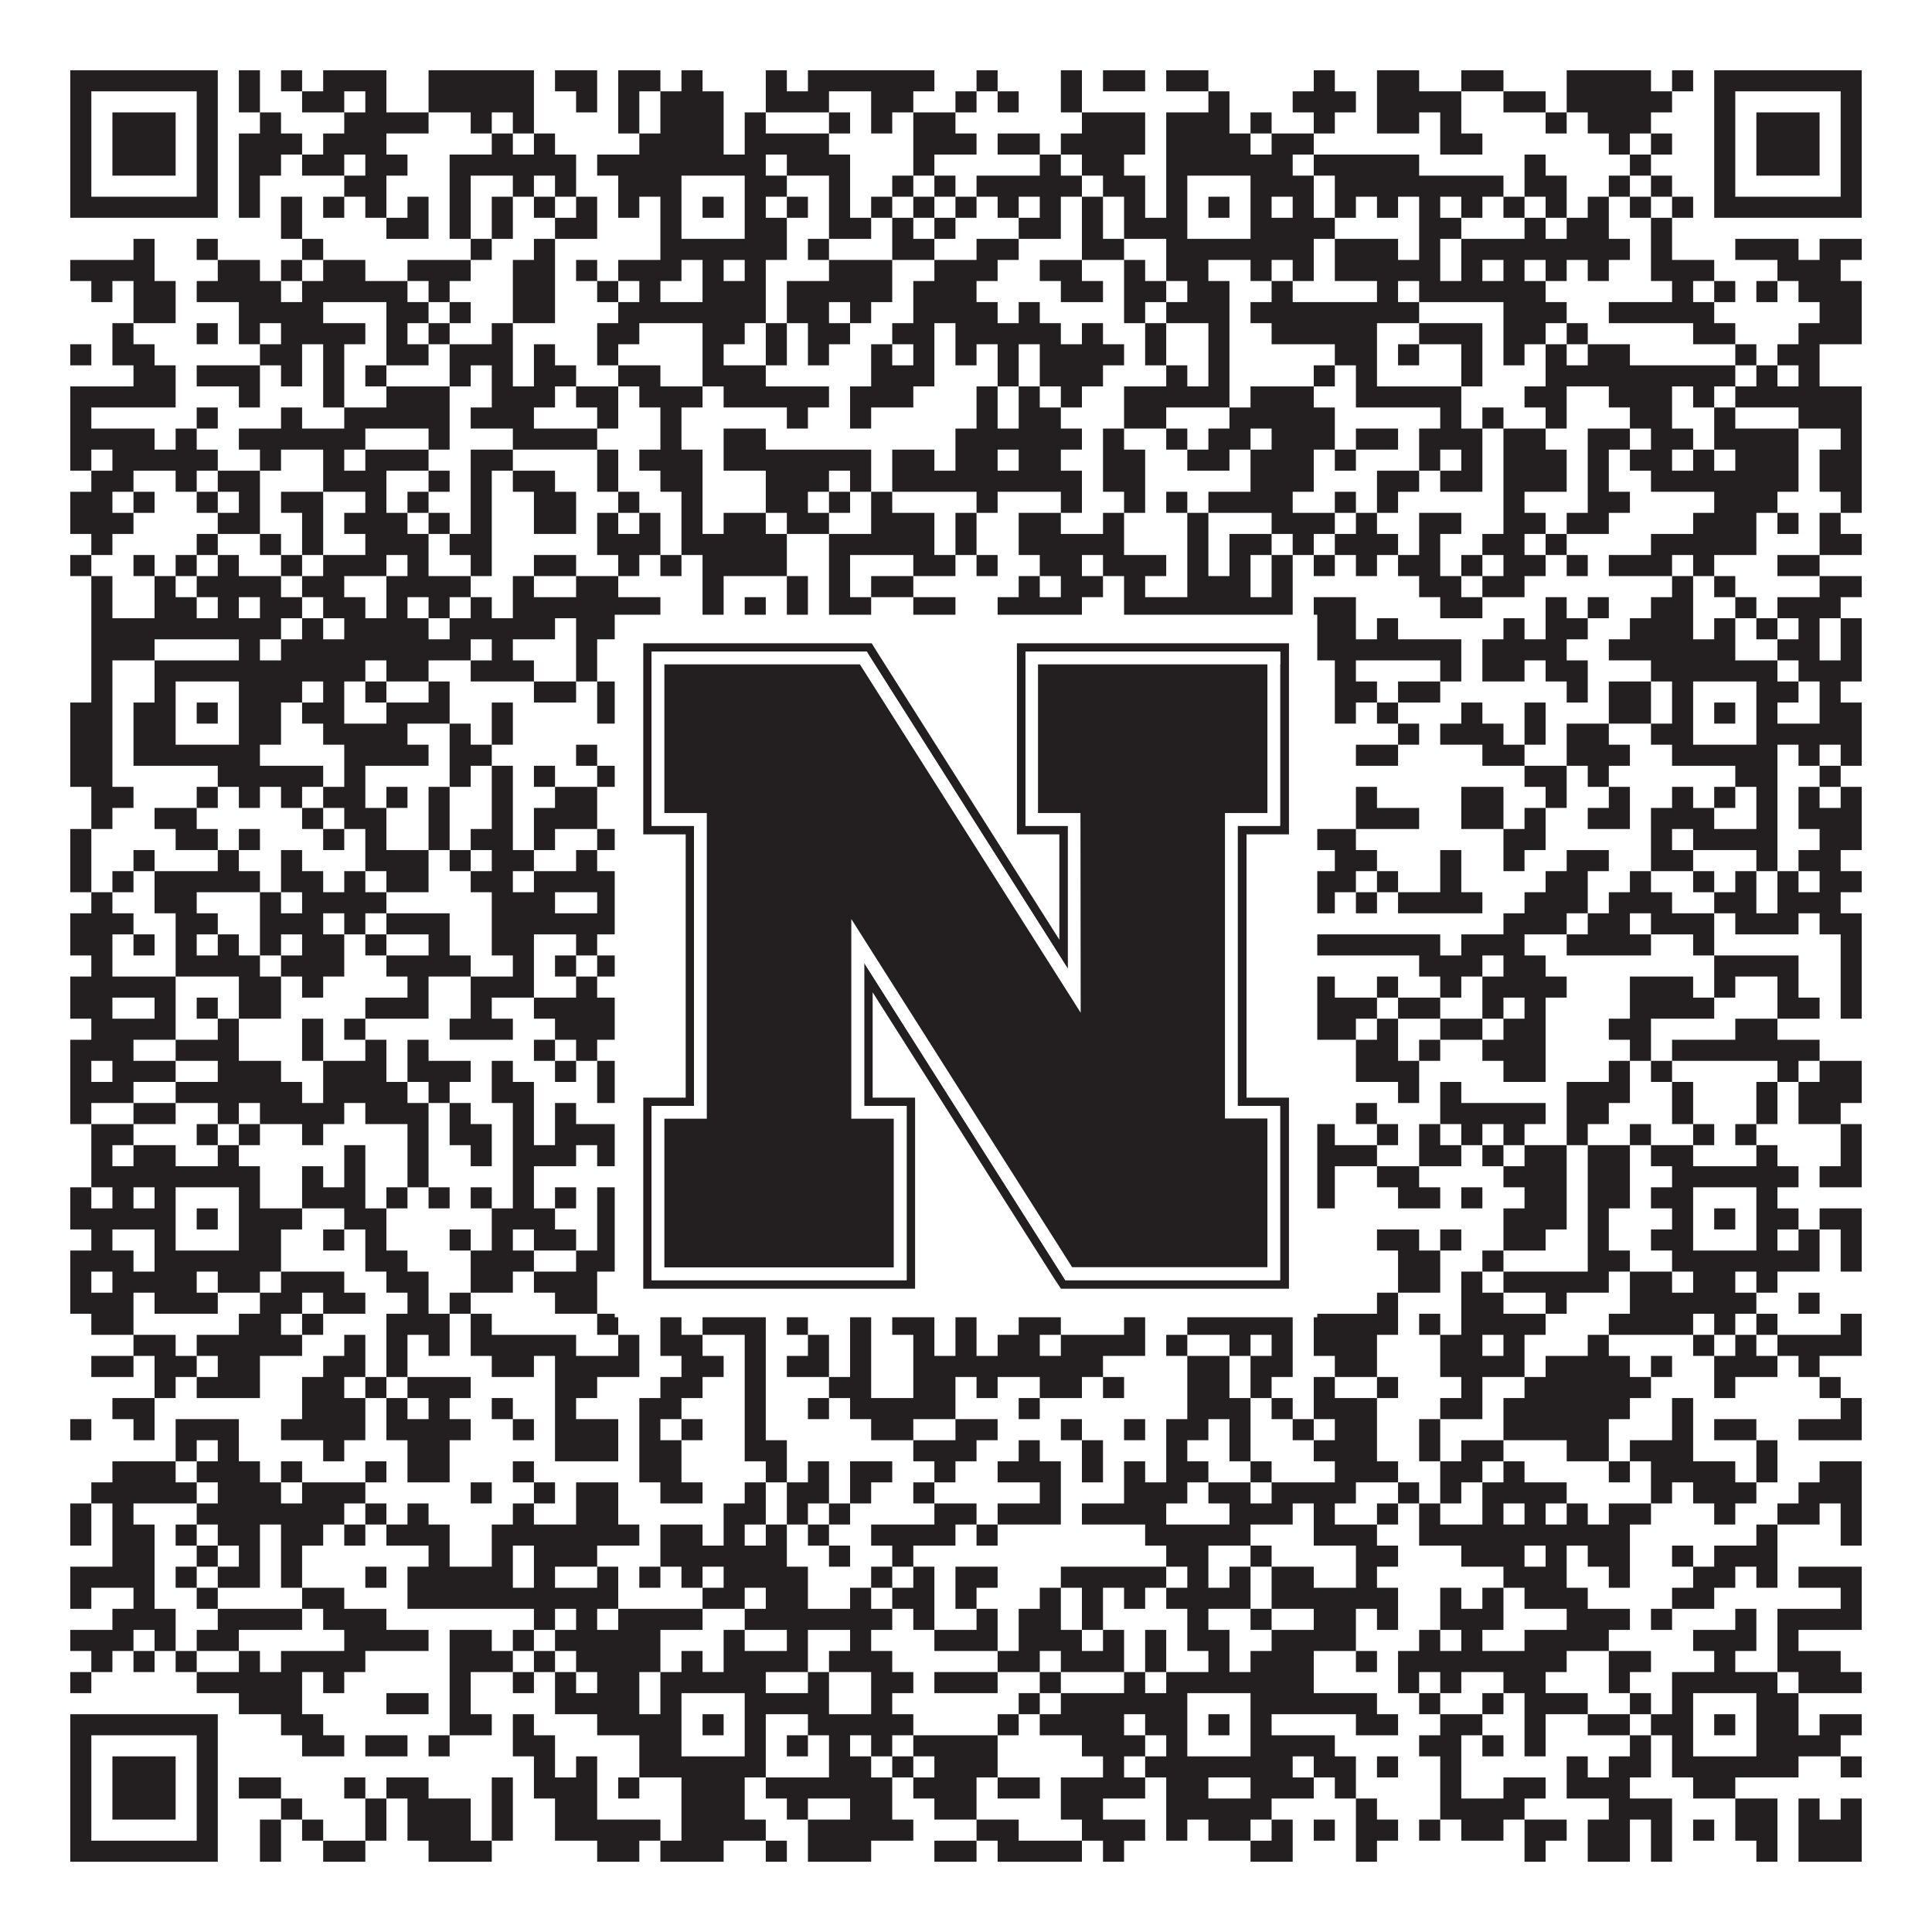 <?xml version="1.0"?>
<svg xmlns="http://www.w3.org/2000/svg" xmlns:xlink="http://www.w3.org/1999/xlink" version="1.1" width="1100px" height="1100px" viewBox="0 0 1100 1100"><rect x="0" y="0" width="1100" height="1100" fill="#ffffff" fill-opacity="1"/><path fill="#231f20" fill-opacity="1" d="M40,40L124,40L124,52L40,52ZM136,40L148,40L148,52L136,52ZM160,40L172,40L172,52L160,52ZM184,40L220,40L220,52L184,52ZM244,40L304,40L304,52L244,52ZM316,40L340,40L340,52L316,52ZM352,40L376,40L376,52L352,52ZM388,40L400,40L400,52L388,52ZM436,40L448,40L448,52L436,52ZM460,40L532,40L532,52L460,52ZM556,40L568,40L568,52L556,52ZM604,40L616,40L616,52L604,52ZM628,40L652,40L652,52L628,52ZM664,40L688,40L688,52L664,52ZM748,40L760,40L760,52L748,52ZM784,40L808,40L808,52L784,52ZM832,40L856,40L856,52L832,52ZM892,40L940,40L940,52L892,52ZM952,40L964,40L964,52L952,52ZM976,40L1060,40L1060,52L976,52ZM40,52L52,52L52,64L40,64ZM112,52L124,52L124,64L112,64ZM136,52L148,52L148,64L136,64ZM172,52L196,52L196,64L172,64ZM208,52L220,52L220,64L208,64ZM244,52L304,52L304,64L244,64ZM328,52L340,52L340,64L328,64ZM352,52L364,52L364,64L352,64ZM376,52L412,52L412,64L376,64ZM436,52L472,52L472,64L436,64ZM496,52L520,52L520,64L496,64ZM544,52L556,52L556,64L544,64ZM568,52L580,52L580,64L568,64ZM604,52L616,52L616,64L604,64ZM688,52L700,52L700,64L688,64ZM736,52L772,52L772,64L736,64ZM784,52L832,52L832,64L784,64ZM856,52L880,52L880,64L856,64ZM892,52L952,52L952,64L892,64ZM976,52L988,52L988,64L976,64ZM1048,52L1060,52L1060,64L1048,64ZM40,64L52,64L52,76L40,76ZM64,64L100,64L100,76L64,76ZM112,64L124,64L124,76L112,76ZM148,64L160,64L160,76L148,76ZM196,64L244,64L244,76L196,76ZM268,64L280,64L280,76L268,76ZM292,64L304,64L304,76L292,76ZM352,64L364,64L364,76L352,76ZM376,64L412,64L412,76L376,76ZM424,64L436,64L436,76L424,76ZM472,64L484,64L484,76L472,76ZM496,64L508,64L508,76L496,76ZM520,64L544,64L544,76L520,76ZM616,64L652,64L652,76L616,76ZM664,64L700,64L700,76L664,76ZM712,64L724,64L724,76L712,76ZM748,64L760,64L760,76L748,76ZM784,64L808,64L808,76L784,76ZM820,64L832,64L832,76L820,76ZM880,64L892,64L892,76L880,76ZM904,64L940,64L940,76L904,76ZM976,64L988,64L988,76L976,76ZM1000,64L1036,64L1036,76L1000,76ZM1048,64L1060,64L1060,76L1048,76ZM40,76L52,76L52,88L40,88ZM64,76L100,76L100,88L64,88ZM112,76L124,76L124,88L112,88ZM136,76L172,76L172,88L136,88ZM184,76L220,76L220,88L184,88ZM280,76L292,76L292,88L280,88ZM304,76L316,76L316,88L304,88ZM364,76L412,76L412,88L364,88ZM424,76L472,76L472,88L424,88ZM520,76L556,76L556,88L520,88ZM568,76L592,76L592,88L568,88ZM604,76L652,76L652,88L604,88ZM664,76L712,76L712,88L664,88ZM724,76L748,76L748,88L724,88ZM820,76L844,76L844,88L820,88ZM916,76L928,76L928,88L916,88ZM940,76L952,76L952,88L940,88ZM976,76L988,76L988,88L976,88ZM1000,76L1036,76L1036,88L1000,88ZM1048,76L1060,76L1060,88L1048,88ZM40,88L52,88L52,100L40,100ZM64,88L100,88L100,100L64,100ZM112,88L124,88L124,100L112,100ZM136,88L160,88L160,100L136,100ZM172,88L196,88L196,100L172,100ZM208,88L232,88L232,100L208,100ZM256,88L328,88L328,100L256,100ZM340,88L436,88L436,100L340,100ZM448,88L484,88L484,100L448,100ZM520,88L532,88L532,100L520,100ZM592,88L604,88L604,100L592,100ZM616,88L640,88L640,100L616,100ZM664,88L736,88L736,100L664,100ZM748,88L808,88L808,100L748,100ZM868,88L880,88L880,100L868,100ZM928,88L940,88L940,100L928,100ZM976,88L988,88L988,100L976,100ZM1000,88L1036,88L1036,100L1000,100ZM1048,88L1060,88L1060,100L1048,100ZM40,100L52,100L52,112L40,112ZM112,100L124,100L124,112L112,112ZM136,100L148,100L148,112L136,112ZM196,100L220,100L220,112L196,112ZM256,100L268,100L268,112L256,112ZM292,100L304,100L304,112L292,112ZM316,100L328,100L328,112L316,112ZM352,100L388,100L388,112L352,112ZM424,100L448,100L448,112L424,112ZM472,100L484,100L484,112L472,112ZM508,100L520,100L520,112L508,112ZM532,100L544,100L544,112L532,112ZM556,100L616,100L616,112L556,112ZM628,100L652,100L652,112L628,112ZM664,100L676,100L676,112L664,112ZM712,100L748,100L748,112L712,112ZM760,100L856,100L856,112L760,112ZM868,100L892,100L892,112L868,112ZM916,100L928,100L928,112L916,112ZM940,100L952,100L952,112L940,112ZM976,100L988,100L988,112L976,112ZM1048,100L1060,100L1060,112L1048,112ZM40,112L124,112L124,124L40,124ZM136,112L148,112L148,124L136,124ZM160,112L172,112L172,124L160,124ZM184,112L196,112L196,124L184,124ZM208,112L220,112L220,124L208,124ZM232,112L244,112L244,124L232,124ZM256,112L268,112L268,124L256,124ZM280,112L292,112L292,124L280,124ZM304,112L316,112L316,124L304,124ZM328,112L340,112L340,124L328,124ZM352,112L364,112L364,124L352,124ZM376,112L388,112L388,124L376,124ZM400,112L412,112L412,124L400,124ZM424,112L436,112L436,124L424,124ZM448,112L460,112L460,124L448,124ZM472,112L484,112L484,124L472,124ZM496,112L508,112L508,124L496,124ZM520,112L532,112L532,124L520,124ZM544,112L556,112L556,124L544,124ZM568,112L580,112L580,124L568,124ZM592,112L604,112L604,124L592,124ZM616,112L628,112L628,124L616,124ZM640,112L652,112L652,124L640,124ZM664,112L676,112L676,124L664,124ZM688,112L700,112L700,124L688,124ZM712,112L724,112L724,124L712,124ZM736,112L748,112L748,124L736,124ZM760,112L772,112L772,124L760,124ZM784,112L796,112L796,124L784,124ZM808,112L820,112L820,124L808,124ZM832,112L844,112L844,124L832,124ZM856,112L868,112L868,124L856,124ZM880,112L892,112L892,124L880,124ZM904,112L916,112L916,124L904,124ZM928,112L940,112L940,124L928,124ZM952,112L964,112L964,124L952,124ZM976,112L1060,112L1060,124L976,124ZM160,124L172,124L172,136L160,136ZM220,124L244,124L244,136L220,136ZM256,124L268,124L268,136L256,136ZM280,124L292,124L292,136L280,136ZM316,124L340,124L340,136L316,136ZM376,124L388,124L388,136L376,136ZM424,124L448,124L448,136L424,136ZM472,124L496,124L496,136L472,136ZM508,124L520,124L520,136L508,136ZM532,124L544,124L544,136L532,136ZM580,124L604,124L604,136L580,136ZM616,124L628,124L628,136L616,136ZM640,124L676,124L676,136L640,136ZM712,124L760,124L760,136L712,136ZM808,124L832,124L832,136L808,136ZM868,124L880,124L880,136L868,136ZM892,124L916,124L916,136L892,136ZM940,124L952,124L952,136L940,136ZM76,136L88,136L88,148L76,148ZM112,136L124,136L124,148L112,148ZM172,136L184,136L184,148L172,148ZM268,136L280,136L280,148L268,148ZM304,136L316,136L316,148L304,148ZM376,136L448,136L448,148L376,148ZM460,136L472,136L472,148L460,148ZM508,136L532,136L532,148L508,148ZM556,136L580,136L580,148L556,148ZM616,136L640,136L640,148L616,148ZM664,136L748,136L748,148L664,148ZM760,136L796,136L796,148L760,148ZM808,136L820,136L820,148L808,148ZM832,136L928,136L928,148L832,148ZM940,136L952,136L952,148L940,148ZM988,136L1024,136L1024,148L988,148ZM1036,136L1060,136L1060,148L1036,148ZM40,148L88,148L88,160L40,160ZM124,148L148,148L148,160L124,160ZM160,148L172,148L172,160L160,160ZM184,148L208,148L208,160L184,160ZM232,148L268,148L268,160L232,160ZM292,148L316,148L316,160L292,160ZM328,148L340,148L340,160L328,160ZM352,148L388,148L388,160L352,160ZM400,148L412,148L412,160L400,160ZM424,148L436,148L436,160L424,160ZM472,148L508,148L508,160L472,160ZM532,148L568,148L568,160L532,160ZM592,148L616,148L616,160L592,160ZM640,148L652,148L652,160L640,160ZM664,148L688,148L688,160L664,160ZM712,148L724,148L724,160L712,160ZM736,148L748,148L748,160L736,160ZM760,148L820,148L820,160L760,160ZM832,148L844,148L844,160L832,160ZM856,148L868,148L868,160L856,160ZM880,148L892,148L892,160L880,160ZM904,148L916,148L916,160L904,160ZM940,148L976,148L976,160L940,160ZM1012,148L1048,148L1048,160L1012,160ZM52,160L64,160L64,172L52,172ZM76,160L100,160L100,172L76,172ZM112,160L160,160L160,172L112,172ZM172,160L232,160L232,172L172,172ZM244,160L256,160L256,172L244,172ZM292,160L316,160L316,172L292,172ZM340,160L352,160L352,172L340,172ZM364,160L376,160L376,172L364,172ZM400,160L436,160L436,172L400,172ZM448,160L508,160L508,172L448,172ZM520,160L556,160L556,172L520,172ZM604,160L628,160L628,172L604,172ZM640,160L664,160L664,172L640,172ZM676,160L700,160L700,172L676,172ZM724,160L736,160L736,172L724,172ZM784,160L796,160L796,172L784,172ZM808,160L880,160L880,172L808,172ZM952,160L964,160L964,172L952,172ZM976,160L988,160L988,172L976,172ZM1000,160L1012,160L1012,172L1000,172ZM1024,160L1060,160L1060,172L1024,172ZM76,172L100,172L100,184L76,184ZM136,172L184,172L184,184L136,184ZM220,172L244,172L244,184L220,184ZM256,172L268,172L268,184L256,184ZM292,172L316,172L316,184L292,184ZM352,172L436,172L436,184L352,184ZM448,172L472,172L472,184L448,184ZM484,172L496,172L496,184L484,184ZM520,172L568,172L568,184L520,184ZM580,172L592,172L592,184L580,184ZM640,172L652,172L652,184L640,184ZM664,172L700,172L700,184L664,184ZM712,172L808,172L808,184L712,184ZM856,172L892,172L892,184L856,184ZM916,172L976,172L976,184L916,184ZM1036,172L1060,172L1060,184L1036,184ZM64,184L76,184L76,196L64,196ZM112,184L124,184L124,196L112,196ZM136,184L148,184L148,196L136,196ZM160,184L208,184L208,196L160,196ZM220,184L232,184L232,196L220,196ZM244,184L256,184L256,196L244,196ZM280,184L292,184L292,196L280,196ZM340,184L364,184L364,196L340,196ZM400,184L424,184L424,196L400,196ZM436,184L448,184L448,196L436,196ZM460,184L484,184L484,196L460,196ZM508,184L532,184L532,196L508,196ZM544,184L604,184L604,196L544,196ZM616,184L628,184L628,196L616,196ZM652,184L664,184L664,196L652,196ZM688,184L700,184L700,196L688,196ZM724,184L784,184L784,196L724,196ZM808,184L844,184L844,196L808,196ZM856,184L880,184L880,196L856,196ZM892,184L904,184L904,196L892,196ZM964,184L988,184L988,196L964,196ZM1024,184L1060,184L1060,196L1024,196ZM40,196L52,196L52,208L40,208ZM64,196L88,196L88,208L64,208ZM148,196L172,196L172,208L148,208ZM184,196L196,196L196,208L184,208ZM220,196L244,196L244,208L220,208ZM256,196L292,196L292,208L256,208ZM304,196L316,196L316,208L304,208ZM340,196L352,196L352,208L340,208ZM400,196L412,196L412,208L400,208ZM436,196L448,196L448,208L436,208ZM460,196L472,196L472,208L460,208ZM496,196L508,196L508,208L496,208ZM520,196L532,196L532,208L520,208ZM544,196L556,196L556,208L544,208ZM568,196L580,196L580,208L568,208ZM592,196L640,196L640,208L592,208ZM652,196L664,196L664,208L652,208ZM688,196L700,196L700,208L688,208ZM760,196L784,196L784,208L760,208ZM796,196L808,196L808,208L796,208ZM832,196L844,196L844,208L832,208ZM856,196L868,196L868,208L856,208ZM880,196L892,196L892,208L880,208ZM904,196L928,196L928,208L904,208ZM988,196L1000,196L1000,208L988,208ZM1012,196L1036,196L1036,208L1012,208ZM76,208L100,208L100,220L76,220ZM112,208L148,208L148,220L112,220ZM160,208L172,208L172,220L160,220ZM184,208L196,208L196,220L184,220ZM208,208L220,208L220,220L208,220ZM256,208L268,208L268,220L256,220ZM280,208L292,208L292,220L280,220ZM304,208L328,208L328,220L304,220ZM352,208L376,208L376,220L352,220ZM400,208L436,208L436,220L400,220ZM496,208L532,208L532,220L496,220ZM568,208L580,208L580,220L568,220ZM592,208L628,208L628,220L592,220ZM664,208L676,208L676,220L664,220ZM688,208L700,208L700,220L688,220ZM748,208L760,208L760,220L748,220ZM772,208L784,208L784,220L772,220ZM832,208L844,208L844,220L832,220ZM880,208L988,208L988,220L880,220ZM1000,208L1012,208L1012,220L1000,220ZM1024,208L1036,208L1036,220L1024,220ZM40,220L100,220L100,232L40,232ZM136,220L148,220L148,232L136,232ZM184,220L196,220L196,232L184,232ZM220,220L256,220L256,232L220,232ZM280,220L316,220L316,232L280,232ZM328,220L352,220L352,232L328,232ZM364,220L400,220L400,232L364,232ZM412,220L472,220L472,232L412,232ZM484,220L520,220L520,232L484,232ZM556,220L568,220L568,232L556,232ZM580,220L592,220L592,232L580,232ZM604,220L616,220L616,232L604,232ZM640,220L700,220L700,232L640,232ZM712,220L748,220L748,232L712,232ZM772,220L832,220L832,232L772,232ZM868,220L892,220L892,232L868,232ZM916,220L952,220L952,232L916,232ZM964,220L976,220L976,232L964,232ZM988,220L1060,220L1060,232L988,232ZM40,232L52,232L52,244L40,244ZM112,232L124,232L124,244L112,244ZM160,232L172,232L172,244L160,244ZM196,232L256,232L256,244L196,244ZM268,232L304,232L304,244L268,244ZM340,232L352,232L352,244L340,244ZM376,232L388,232L388,244L376,244ZM448,232L460,232L460,244L448,244ZM484,232L496,232L496,244L484,244ZM556,232L568,232L568,244L556,244ZM580,232L604,232L604,244L580,244ZM640,232L664,232L664,244L640,244ZM700,232L760,232L760,244L700,244ZM820,232L832,232L832,244L820,244ZM844,232L856,232L856,244L844,244ZM880,232L892,232L892,244L880,244ZM928,232L952,232L952,244L928,244ZM976,232L988,232L988,244L976,244ZM1024,232L1060,232L1060,244L1024,244ZM40,244L88,244L88,256L40,256ZM100,244L112,244L112,256L100,256ZM136,244L208,244L208,256L136,256ZM244,244L256,244L256,256L244,256ZM292,244L340,244L340,256L292,256ZM376,244L388,244L388,256L376,256ZM412,244L436,244L436,256L412,256ZM544,244L616,244L616,256L544,256ZM628,244L640,244L640,256L628,256ZM664,244L676,244L676,256L664,256ZM688,244L712,244L712,256L688,256ZM724,244L760,244L760,256L724,256ZM772,244L796,244L796,256L772,256ZM808,244L844,244L844,256L808,256ZM856,244L880,244L880,256L856,256ZM904,244L928,244L928,256L904,256ZM940,244L964,244L964,256L940,256ZM976,244L1024,244L1024,256L976,256ZM1048,244L1060,244L1060,256L1048,256ZM40,256L52,256L52,268L40,268ZM64,256L124,256L124,268L64,268ZM148,256L160,256L160,268L148,268ZM184,256L196,256L196,268L184,268ZM208,256L244,256L244,268L208,268ZM268,256L292,256L292,268L268,268ZM340,256L352,256L352,268L340,268ZM364,256L400,256L400,268L364,268ZM412,256L496,256L496,268L412,268ZM508,256L532,256L532,268L508,268ZM544,256L568,256L568,268L544,268ZM580,256L604,256L604,268L580,268ZM628,256L652,256L652,268L628,268ZM676,256L700,256L700,268L676,268ZM712,256L748,256L748,268L712,268ZM760,256L772,256L772,268L760,268ZM808,256L820,256L820,268L808,268ZM832,256L844,256L844,268L832,268ZM856,256L892,256L892,268L856,268ZM904,256L916,256L916,268L904,268ZM928,256L952,256L952,268L928,268ZM964,256L976,256L976,268L964,268ZM988,256L1024,256L1024,268L988,268ZM1036,256L1060,256L1060,268L1036,268ZM52,268L76,268L76,280L52,280ZM100,268L112,268L112,280L100,280ZM124,268L148,268L148,280L124,280ZM184,268L220,268L220,280L184,280ZM244,268L256,268L256,280L244,280ZM268,268L280,268L280,280L268,280ZM292,268L316,268L316,280L292,280ZM340,268L352,268L352,280L340,280ZM376,268L400,268L400,280L376,280ZM436,268L472,268L472,280L436,280ZM484,268L496,268L496,280L484,280ZM508,268L616,268L616,280L508,280ZM628,268L652,268L652,280L628,280ZM712,268L748,268L748,280L712,280ZM784,268L808,268L808,280L784,280ZM820,268L844,268L844,280L820,280ZM856,268L892,268L892,280L856,280ZM904,268L916,268L916,280L904,280ZM940,268L1024,268L1024,280L940,280ZM1036,268L1060,268L1060,280L1036,280ZM40,280L64,280L64,292L40,292ZM76,280L88,280L88,292L76,292ZM112,280L124,280L124,292L112,292ZM136,280L148,280L148,292L136,292ZM160,280L184,280L184,292L160,292ZM208,280L220,280L220,292L208,292ZM232,280L244,280L244,292L232,292ZM268,280L280,280L280,292L268,292ZM304,280L328,280L328,292L304,292ZM352,280L364,280L364,292L352,292ZM388,280L400,280L400,292L388,292ZM436,280L460,280L460,292L436,292ZM472,280L484,280L484,292L472,292ZM496,280L508,280L508,292L496,292ZM556,280L568,280L568,292L556,292ZM604,280L616,280L616,292L604,292ZM640,280L652,280L652,292L640,292ZM664,280L676,280L676,292L664,292ZM688,280L736,280L736,292L688,292ZM760,280L772,280L772,292L760,292ZM784,280L796,280L796,292L784,292ZM856,280L868,280L868,292L856,292ZM904,280L928,280L928,292L904,292ZM976,280L1012,280L1012,292L976,292ZM1048,280L1060,280L1060,292L1048,292ZM40,292L76,292L76,304L40,304ZM124,292L148,292L148,304L124,304ZM172,292L184,292L184,304L172,304ZM196,292L232,292L232,304L196,304ZM244,292L256,292L256,304L244,304ZM268,292L280,292L280,304L268,304ZM304,292L328,292L328,304L304,304ZM340,292L352,292L352,304L340,304ZM364,292L376,292L376,304L364,304ZM388,292L400,292L400,304L388,304ZM412,292L436,292L436,304L412,304ZM448,292L472,292L472,304L448,304ZM496,292L532,292L532,304L496,304ZM544,292L556,292L556,304L544,304ZM580,292L604,292L604,304L580,304ZM628,292L640,292L640,304L628,304ZM676,292L688,292L688,304L676,304ZM724,292L760,292L760,304L724,304ZM772,292L784,292L784,304L772,304ZM808,292L832,292L832,304L808,304ZM856,292L880,292L880,304L856,304ZM892,292L916,292L916,304L892,304ZM964,292L1000,292L1000,304L964,304ZM1012,292L1024,292L1024,304L1012,304ZM1036,292L1048,292L1048,304L1036,304ZM52,304L64,304L64,316L52,316ZM112,304L124,304L124,316L112,316ZM148,304L160,304L160,316L148,316ZM172,304L184,304L184,316L172,316ZM208,304L244,304L244,316L208,316ZM256,304L280,304L280,316L256,316ZM340,304L376,304L376,316L340,316ZM388,304L448,304L448,316L388,316ZM472,304L532,304L532,316L472,316ZM544,304L556,304L556,316L544,316ZM580,304L640,304L640,316L580,316ZM676,304L688,304L688,316L676,316ZM700,304L724,304L724,316L700,316ZM736,304L748,304L748,316L736,316ZM760,304L796,304L796,316L760,316ZM808,304L820,304L820,316L808,316ZM844,304L868,304L868,316L844,316ZM880,304L892,304L892,316L880,316ZM940,304L1000,304L1000,316L940,316ZM1036,304L1060,304L1060,316L1036,316ZM40,316L52,316L52,328L40,328ZM76,316L88,316L88,328L76,328ZM100,316L112,316L112,328L100,328ZM124,316L136,316L136,328L124,328ZM160,316L172,316L172,328L160,328ZM184,316L220,316L220,328L184,328ZM232,316L244,316L244,328L232,328ZM268,316L280,316L280,328L268,328ZM304,316L328,316L328,328L304,328ZM352,316L364,316L364,328L352,328ZM376,316L388,316L388,328L376,328ZM400,316L448,316L448,328L400,328ZM472,316L484,316L484,328L472,328ZM520,316L544,316L544,328L520,328ZM556,316L568,316L568,328L556,328ZM592,316L616,316L616,328L592,328ZM628,316L664,316L664,328L628,328ZM676,316L688,316L688,328L676,328ZM700,316L712,316L712,328L700,328ZM724,316L736,316L736,328L724,328ZM748,316L760,316L760,328L748,328ZM772,316L784,316L784,328L772,328ZM796,316L820,316L820,328L796,328ZM832,316L844,316L844,328L832,328ZM856,316L880,316L880,328L856,328ZM892,316L904,316L904,328L892,328ZM916,316L952,316L952,328L916,328ZM964,316L976,316L976,328L964,328ZM1012,316L1036,316L1036,328L1012,328ZM52,328L64,328L64,340L52,340ZM88,328L100,328L100,340L88,340ZM112,328L160,328L160,340L112,340ZM172,328L196,328L196,340L172,340ZM220,328L268,328L268,340L220,340ZM292,328L304,328L304,340L292,340ZM328,328L352,328L352,340L328,340ZM400,328L412,328L412,340L400,340ZM448,328L460,328L460,340L448,340ZM472,328L484,328L484,340L472,340ZM496,328L520,328L520,340L496,340ZM580,328L592,328L592,340L580,340ZM604,328L628,328L628,340L604,340ZM640,328L652,328L652,340L640,340ZM676,328L712,328L712,340L676,340ZM724,328L736,328L736,340L724,340ZM808,328L832,328L832,340L808,340ZM844,328L868,328L868,340L844,340ZM952,328L964,328L964,340L952,340ZM976,328L988,328L988,340L976,340ZM1036,328L1060,328L1060,340L1036,340ZM52,340L64,340L64,352L52,352ZM88,340L112,340L112,352L88,352ZM124,340L136,340L136,352L124,352ZM148,340L172,340L172,352L148,352ZM184,340L208,340L208,352L184,352ZM220,340L232,340L232,352L220,352ZM244,340L256,340L256,352L244,352ZM268,340L280,340L280,352L268,352ZM292,340L376,340L376,352L292,352ZM400,340L412,340L412,352L400,352ZM424,340L436,340L436,352L424,352ZM448,340L460,340L460,352L448,352ZM472,340L496,340L496,352L472,352ZM520,340L544,340L544,352L520,352ZM568,340L616,340L616,352L568,352ZM640,340L736,340L736,352L640,352ZM748,340L772,340L772,352L748,352ZM820,340L844,340L844,352L820,352ZM880,340L892,340L892,352L880,352ZM904,340L916,340L916,352L904,352ZM940,340L964,340L964,352L940,352ZM988,340L1000,340L1000,352L988,352ZM1012,340L1048,340L1048,352L1012,352ZM52,352L160,352L160,364L52,364ZM172,352L184,352L184,364L172,364ZM196,352L244,352L244,364L196,364ZM256,352L316,352L316,364L256,364ZM328,352L352,352L352,364L328,364ZM364,352L424,352L424,364L364,364ZM448,352L472,352L472,364L448,364ZM496,352L508,352L508,364L496,364ZM520,352L532,352L532,364L520,364ZM544,352L592,352L592,364L544,364ZM616,352L628,352L628,364L616,364ZM664,352L676,352L676,364L664,364ZM688,352L700,352L700,364L688,364ZM712,352L724,352L724,364L712,364ZM736,352L772,352L772,364L736,364ZM784,352L796,352L796,364L784,364ZM856,352L868,352L868,364L856,364ZM880,352L904,352L904,364L880,364ZM928,352L964,352L964,364L928,364ZM976,352L988,352L988,364L976,364ZM1000,352L1012,352L1012,364L1000,364ZM1024,352L1036,352L1036,364L1024,364ZM1048,352L1060,352L1060,364L1048,364ZM52,364L88,364L88,376L52,376ZM136,364L148,364L148,376L136,376ZM160,364L268,364L268,376L160,376ZM280,364L292,364L292,376L280,376ZM328,364L340,364L340,376L328,376ZM388,364L412,364L412,376L388,376ZM448,364L460,364L460,376L448,376ZM472,364L496,364L496,376L472,376ZM508,364L520,364L520,376L508,376ZM532,364L556,364L556,376L532,376ZM592,364L604,364L604,376L592,376ZM676,364L700,364L700,376L676,376ZM712,364L736,364L736,376L712,376ZM748,364L832,364L832,376L748,376ZM844,364L892,364L892,376L844,376ZM916,364L988,364L988,376L916,376ZM1012,364L1036,364L1036,376L1012,376ZM1048,364L1060,364L1060,376L1048,376ZM52,376L64,376L64,388L52,388ZM88,376L208,376L208,388L88,388ZM220,376L244,376L244,388L220,388ZM268,376L304,376L304,388L268,388ZM328,376L340,376L340,388L328,388ZM364,376L460,376L460,388L364,388ZM472,376L496,376L496,388L472,388ZM544,376L556,376L556,388L544,388ZM568,376L580,376L580,388L568,388ZM664,376L724,376L724,388L664,388ZM760,376L772,376L772,388L760,388ZM820,376L832,376L832,388L820,388ZM844,376L868,376L868,388L844,388ZM880,376L904,376L904,388L880,388ZM940,376L1012,376L1012,388L940,388ZM1024,376L1060,376L1060,388L1024,388ZM52,388L64,388L64,400L52,400ZM88,388L100,388L100,400L88,400ZM136,388L172,388L172,400L136,400ZM184,388L196,388L196,400L184,400ZM208,388L220,388L220,400L208,400ZM244,388L256,388L256,400L244,400ZM304,388L328,388L328,400L304,400ZM340,388L364,388L364,400L340,400ZM376,388L388,388L388,400L376,400ZM424,388L436,388L436,400L424,400ZM448,388L460,388L460,400L448,400ZM472,388L496,388L496,400L472,400ZM520,388L544,388L544,400L520,400ZM568,388L580,388L580,400L568,400ZM616,388L640,388L640,400L616,400ZM652,388L676,388L676,400L652,400ZM712,388L724,388L724,400L712,400ZM760,388L784,388L784,400L760,400ZM796,388L820,388L820,400L796,400ZM892,388L904,388L904,400L892,400ZM916,388L940,388L940,400L916,400ZM952,388L964,388L964,400L952,400ZM1000,388L1024,388L1024,400L1000,400ZM1036,388L1048,388L1048,400L1036,400ZM40,400L64,400L64,412L40,412ZM76,400L100,400L100,412L76,412ZM112,400L124,400L124,412L112,412ZM136,400L160,400L160,412L136,412ZM172,400L196,400L196,412L172,412ZM220,400L256,400L256,412L220,412ZM280,400L292,400L292,412L280,412ZM340,400L352,400L352,412L340,412ZM364,400L388,400L388,412L364,412ZM400,400L412,400L412,412L400,412ZM424,400L436,400L436,412L424,412ZM460,400L484,400L484,412L460,412ZM508,400L520,400L520,412L508,412ZM532,400L556,400L556,412L532,412ZM568,400L592,400L592,412L568,412ZM604,400L628,400L628,412L604,412ZM664,400L676,400L676,412L664,412ZM688,400L700,400L700,412L688,412ZM712,400L748,400L748,412L712,412ZM760,400L772,400L772,412L760,412ZM784,400L796,400L796,412L784,412ZM832,400L844,400L844,412L832,412ZM868,400L880,400L880,412L868,412ZM916,400L940,400L940,412L916,412ZM952,400L964,400L964,412L952,412ZM976,400L988,400L988,412L976,412ZM1000,400L1012,400L1012,412L1000,412ZM1036,400L1060,400L1060,412L1036,412ZM40,412L64,412L64,424L40,424ZM76,412L100,412L100,424L76,424ZM136,412L160,412L160,424L136,424ZM184,412L232,412L232,424L184,424ZM256,412L268,412L268,424L256,424ZM280,412L292,412L292,424L280,424ZM364,412L388,412L388,424L364,424ZM424,412L436,412L436,424L424,424ZM472,412L508,412L508,424L472,424ZM520,412L544,412L544,424L520,424ZM556,412L592,412L592,424L556,424ZM604,412L640,412L640,424L604,424ZM664,412L676,412L676,424L664,424ZM712,412L748,412L748,424L712,424ZM796,412L808,412L808,424L796,424ZM820,412L856,412L856,424L820,424ZM868,412L880,412L880,424L868,424ZM892,412L916,412L916,424L892,424ZM940,412L964,412L964,424L940,424ZM1000,412L1060,412L1060,424L1000,424ZM40,424L64,424L64,436L40,436ZM76,424L148,424L148,436L76,436ZM196,424L244,424L244,436L196,436ZM256,424L280,424L280,436L256,436ZM328,424L340,424L340,436L328,436ZM376,424L448,424L448,436L376,436ZM460,424L484,424L484,436L460,436ZM496,424L556,424L556,436L496,436ZM568,424L580,424L580,436L568,436ZM616,424L652,424L652,436L616,436ZM664,424L724,424L724,436L664,436ZM772,424L796,424L796,436L772,436ZM844,424L868,424L868,436L844,436ZM892,424L928,424L928,436L892,436ZM952,424L1012,424L1012,436L952,436ZM1024,424L1036,424L1036,436L1024,436ZM1048,424L1060,424L1060,436L1048,436ZM40,436L64,436L64,448L40,448ZM124,436L184,436L184,448L124,448ZM196,436L208,436L208,448L196,448ZM256,436L268,436L268,448L256,448ZM280,436L292,436L292,448L280,448ZM304,436L316,436L316,448L304,448ZM340,436L400,436L400,448L340,448ZM412,436L424,436L424,448L412,448ZM436,436L460,436L460,448L436,448ZM472,436L484,436L484,448L472,448ZM544,436L556,436L556,448L544,448ZM580,436L592,436L592,448L580,448ZM604,436L616,436L616,448L604,448ZM628,436L640,436L640,448L628,448ZM652,436L664,436L664,448L652,448ZM724,436L748,436L748,448L724,448ZM868,436L892,436L892,448L868,448ZM904,436L916,436L916,448L904,448ZM988,436L1012,436L1012,448L988,448ZM1036,436L1048,436L1048,448L1036,448ZM52,448L76,448L76,460L52,460ZM112,448L124,448L124,460L112,460ZM136,448L148,448L148,460L136,460ZM160,448L172,448L172,460L160,460ZM184,448L208,448L208,460L184,460ZM220,448L232,448L232,460L220,460ZM244,448L256,448L256,460L244,460ZM280,448L292,448L292,460L280,460ZM316,448L340,448L340,460L316,460ZM364,448L388,448L388,460L364,460ZM400,448L412,448L412,460L400,460ZM520,448L580,448L580,460L520,460ZM604,448L616,448L616,460L604,460ZM628,448L640,448L640,460L628,460ZM688,448L712,448L712,460L688,460ZM736,448L748,448L748,460L736,460ZM772,448L784,448L784,460L772,460ZM832,448L856,448L856,460L832,460ZM880,448L892,448L892,460L880,460ZM916,448L928,448L928,460L916,460ZM952,448L964,448L964,460L952,460ZM976,448L988,448L988,460L976,460ZM1000,448L1012,448L1012,460L1000,460ZM1024,448L1036,448L1036,460L1024,460ZM1048,448L1060,448L1060,460L1048,460ZM52,460L64,460L64,472L52,472ZM88,460L112,460L112,472L88,472ZM172,460L184,460L184,472L172,472ZM196,460L220,460L220,472L196,472ZM244,460L256,460L256,472L244,472ZM280,460L292,460L292,472L280,472ZM304,460L340,460L340,472L304,472ZM352,460L400,460L400,472L352,472ZM412,460L436,460L436,472L412,472ZM448,460L460,460L460,472L448,472ZM472,460L484,460L484,472L472,472ZM520,460L532,460L532,472L520,472ZM544,460L592,460L592,472L544,472ZM604,460L628,460L628,472L604,472ZM652,460L688,460L688,472L652,472ZM700,460L712,460L712,472L700,472ZM724,460L736,460L736,472L724,472ZM772,460L808,460L808,472L772,472ZM832,460L856,460L856,472L832,472ZM868,460L880,460L880,472L868,472ZM904,460L928,460L928,472L904,472ZM940,460L976,460L976,472L940,472ZM1000,460L1012,460L1012,472L1000,472ZM1024,460L1060,460L1060,472L1024,472ZM40,472L52,472L52,484L40,484ZM100,472L124,472L124,484L100,484ZM136,472L148,472L148,484L136,484ZM184,472L196,472L196,484L184,484ZM208,472L220,472L220,484L208,484ZM244,472L256,472L256,484L244,484ZM268,472L292,472L292,484L268,484ZM304,472L316,472L316,484L304,484ZM340,472L400,472L400,484L340,484ZM412,472L424,472L424,484L412,484ZM436,472L484,472L484,484L436,484ZM496,472L520,472L520,484L496,484ZM532,472L616,472L616,484L532,484ZM628,472L640,472L640,484L628,484ZM664,472L736,472L736,484L664,484ZM748,472L772,472L772,484L748,484ZM856,472L880,472L880,484L856,484ZM940,472L952,472L952,484L940,484ZM964,472L1012,472L1012,484L964,484ZM1036,472L1060,472L1060,484L1036,484ZM40,484L52,484L52,496L40,496ZM76,484L88,484L88,496L76,496ZM124,484L136,484L136,496L124,496ZM160,484L172,484L172,496L160,496ZM208,484L244,484L244,496L208,496ZM256,484L268,484L268,496L256,496ZM280,484L304,484L304,496L280,496ZM328,484L340,484L340,496L328,496ZM364,484L400,484L400,496L364,496ZM412,484L424,484L424,496L412,496ZM436,484L448,484L448,496L436,496ZM472,484L496,484L496,496L472,496ZM508,484L520,484L520,496L508,496ZM544,484L556,484L556,496L544,496ZM580,484L604,484L604,496L580,496ZM616,484L640,484L640,496L616,496ZM664,484L676,484L676,496L664,496ZM700,484L712,484L712,496L700,496ZM724,484L736,484L736,496L724,496ZM760,484L784,484L784,496L760,496ZM820,484L832,484L832,496L820,496ZM856,484L868,484L868,496L856,496ZM892,484L916,484L916,496L892,496ZM940,484L964,484L964,496L940,496ZM1000,484L1012,484L1012,496L1000,496ZM1024,484L1048,484L1048,496L1024,496ZM40,496L52,496L52,508L40,508ZM64,496L76,496L76,508L64,508ZM88,496L148,496L148,508L88,508ZM160,496L184,496L184,508L160,508ZM196,496L208,496L208,508L196,508ZM220,496L244,496L244,508L220,508ZM268,496L292,496L292,508L268,508ZM304,496L352,496L352,508L304,508ZM412,496L424,496L424,508L412,508ZM448,496L472,496L472,508L448,508ZM496,496L544,496L544,508L496,508ZM592,496L604,496L604,508L592,508ZM616,496L628,496L628,508L616,508ZM652,496L664,496L664,508L652,508ZM688,496L700,496L700,508L688,508ZM724,496L772,496L772,508L724,508ZM784,496L796,496L796,508L784,508ZM820,496L832,496L832,508L820,508ZM880,496L904,496L904,508L880,508ZM928,496L940,496L940,508L928,508ZM964,496L976,496L976,508L964,508ZM988,496L1000,496L1000,508L988,508ZM1012,496L1024,496L1024,508L1012,508ZM1036,496L1060,496L1060,508L1036,508ZM52,508L64,508L64,520L52,520ZM88,508L112,508L112,520L88,520ZM148,508L160,508L160,520L148,520ZM172,508L220,508L220,520L172,520ZM280,508L316,508L316,520L280,520ZM340,508L352,508L352,520L340,520ZM376,508L412,508L412,520L376,520ZM436,508L448,508L448,520L436,520ZM472,508L508,508L508,520L472,520ZM520,508L544,508L544,520L520,520ZM592,508L616,508L616,520L592,520ZM676,508L712,508L712,520L676,520ZM724,508L736,508L736,520L724,520ZM748,508L760,508L760,520L748,520ZM772,508L784,508L784,520L772,520ZM796,508L844,508L844,520L796,520ZM868,508L904,508L904,520L868,520ZM916,508L952,508L952,520L916,520ZM976,508L1000,508L1000,520L976,520ZM1012,508L1048,508L1048,520L1012,520ZM40,520L76,520L76,532L40,532ZM100,520L124,520L124,532L100,532ZM148,520L184,520L184,532L148,532ZM196,520L208,520L208,532L196,532ZM220,520L256,520L256,532L220,532ZM280,520L352,520L352,532L280,532ZM376,520L388,520L388,532L376,532ZM400,520L412,520L412,532L400,532ZM424,520L472,520L472,532L424,532ZM496,520L508,520L508,532L496,532ZM532,520L556,520L556,532L532,532ZM568,520L580,520L580,532L568,532ZM592,520L604,520L604,532L592,532ZM616,520L640,520L640,532L616,532ZM652,520L664,520L664,532L652,532ZM676,520L688,520L688,532L676,532ZM712,520L748,520L748,532L712,532ZM856,520L892,520L892,532L856,532ZM904,520L928,520L928,532L904,532ZM940,520L976,520L976,532L940,532ZM988,520L1024,520L1024,532L988,532ZM1036,520L1060,520L1060,532L1036,532ZM40,532L64,532L64,544L40,544ZM76,532L88,532L88,544L76,544ZM100,532L112,532L112,544L100,544ZM124,532L136,532L136,544L124,544ZM148,532L160,532L160,544L148,544ZM172,532L196,532L196,544L172,544ZM208,532L220,532L220,544L208,544ZM244,532L256,532L256,544L244,544ZM280,532L304,532L304,544L280,544ZM328,532L340,532L340,544L328,544ZM352,532L364,532L364,544L352,544ZM376,532L412,532L412,544L376,544ZM436,532L448,532L448,544L436,544ZM460,532L508,532L508,544L460,544ZM532,532L544,532L544,544L532,544ZM568,532L580,532L580,544L568,544ZM628,532L664,532L664,544L628,544ZM688,532L820,532L820,544L688,544ZM832,532L868,532L868,544L832,544ZM892,532L940,532L940,544L892,544ZM964,532L976,532L976,544L964,544ZM1048,532L1060,532L1060,544L1048,544ZM52,544L64,544L64,556L52,556ZM100,544L148,544L148,556L100,556ZM160,544L196,544L196,556L160,556ZM220,544L268,544L268,556L220,556ZM292,544L304,544L304,556L292,556ZM316,544L328,544L328,556L316,556ZM340,544L376,544L376,556L340,556ZM388,544L412,544L412,556L388,556ZM424,544L436,544L436,556L424,556ZM496,544L520,544L520,556L496,556ZM568,544L592,544L592,556L568,556ZM616,544L640,544L640,556L616,556ZM652,544L700,544L700,556L652,556ZM712,544L724,544L724,556L712,556ZM808,544L844,544L844,556L808,556ZM856,544L880,544L880,556L856,556ZM976,544L1024,544L1024,556L976,556ZM1048,544L1060,544L1060,556L1048,556ZM40,556L100,556L100,568L40,568ZM136,556L160,556L160,568L136,568ZM172,556L184,556L184,568L172,568ZM232,556L244,556L244,568L232,568ZM268,556L304,556L304,568L268,568ZM328,556L340,556L340,568L328,568ZM364,556L376,556L376,568L364,568ZM388,556L400,556L400,568L388,568ZM412,556L424,556L424,568L412,568ZM436,556L460,556L460,568L436,568ZM484,556L520,556L520,568L484,568ZM532,556L544,556L544,568L532,568ZM556,556L604,556L604,568L556,568ZM616,556L652,556L652,568L616,568ZM664,556L688,556L688,568L664,568ZM724,556L760,556L760,568L724,568ZM784,556L796,556L796,568L784,568ZM820,556L832,556L832,568L820,568ZM844,556L892,556L892,568L844,568ZM928,556L964,556L964,568L928,568ZM976,556L988,556L988,568L976,568ZM1012,556L1024,556L1024,568L1012,568ZM1048,556L1060,556L1060,568L1048,568ZM40,568L64,568L64,580L40,580ZM88,568L100,568L100,580L88,580ZM112,568L124,568L124,580L112,580ZM136,568L160,568L160,580L136,580ZM208,568L244,568L244,580L208,580ZM268,568L280,568L280,580L268,580ZM304,568L352,568L352,580L304,580ZM364,568L400,568L400,580L364,580ZM424,568L448,568L448,580L424,580ZM460,568L472,568L472,580L460,580ZM484,568L496,568L496,580L484,580ZM508,568L532,568L532,580L508,580ZM568,568L580,568L580,580L568,580ZM592,568L616,568L616,580L592,580ZM628,568L640,568L640,580L628,580ZM664,568L688,568L688,580L664,580ZM712,568L736,568L736,580L712,580ZM748,568L784,568L784,580L748,580ZM796,568L820,568L820,580L796,580ZM844,568L856,568L856,580L844,580ZM868,568L880,568L880,580L868,580ZM928,568L976,568L976,580L928,580ZM1012,568L1036,568L1036,580L1012,580ZM1048,568L1060,568L1060,580L1048,580ZM52,580L100,580L100,592L52,592ZM124,580L136,580L136,592L124,592ZM172,580L184,580L184,592L172,592ZM196,580L208,580L208,592L196,592ZM256,580L292,580L292,592L256,592ZM316,580L376,580L376,592L316,592ZM388,580L424,580L424,592L388,592ZM448,580L460,580L460,592L448,592ZM484,580L568,580L568,592L484,592ZM604,580L616,580L616,592L604,592ZM652,580L664,580L664,592L652,592ZM700,580L712,580L712,592L700,592ZM724,580L772,580L772,592L724,592ZM784,580L796,580L796,592L784,592ZM820,580L844,580L844,592L820,592ZM856,580L880,580L880,592L856,592ZM916,580L940,580L940,592L916,592ZM988,580L1012,580L1012,592L988,592ZM40,592L76,592L76,604L40,604ZM100,592L136,592L136,604L100,604ZM172,592L184,592L184,604L172,604ZM208,592L220,592L220,604L208,604ZM232,592L244,592L244,604L232,604ZM304,592L316,592L316,604L304,604ZM328,592L340,592L340,604L328,604ZM376,592L388,592L388,604L376,604ZM424,592L436,592L436,604L424,604ZM448,592L460,592L460,604L448,604ZM484,592L520,592L520,604L484,604ZM556,592L580,592L580,604L556,604ZM592,592L640,592L640,604L592,604ZM652,592L676,592L676,604L652,604ZM688,592L700,592L700,604L688,604ZM712,592L724,592L724,604L712,604ZM736,592L748,592L748,604L736,604ZM772,592L796,592L796,604L772,604ZM808,592L820,592L820,604L808,604ZM844,592L880,592L880,604L844,604ZM928,592L940,592L940,604L928,604ZM952,592L1036,592L1036,604L952,604ZM40,604L52,604L52,616L40,616ZM64,604L100,604L100,616L64,616ZM124,604L160,604L160,616L124,616ZM184,604L220,604L220,616L184,616ZM232,604L268,604L268,616L232,616ZM280,604L292,604L292,616L280,616ZM316,604L328,604L328,616L316,616ZM340,604L376,604L376,616L340,616ZM400,604L424,604L424,616L400,616ZM436,604L448,604L448,616L436,616ZM472,604L484,604L484,616L472,616ZM496,604L544,604L544,616L496,616ZM568,604L580,604L580,616L568,616ZM592,604L604,604L604,616L592,616ZM616,604L628,604L628,616L616,616ZM652,604L664,604L664,616L652,616ZM688,604L700,604L700,616L688,616ZM724,604L736,604L736,616L724,616ZM772,604L808,604L808,616L772,616ZM856,604L880,604L880,616L856,616ZM916,604L928,604L928,616L916,616ZM940,604L952,604L952,616L940,616ZM1012,604L1024,604L1024,616L1012,616ZM1036,604L1060,604L1060,616L1036,616ZM40,616L76,616L76,628L40,628ZM100,616L172,616L172,628L100,628ZM184,616L232,616L232,628L184,628ZM244,616L256,616L256,628L244,628ZM280,616L304,616L304,628L280,628ZM340,616L364,616L364,628L340,628ZM376,616L388,616L388,628L376,628ZM412,616L424,616L424,628L412,628ZM472,616L496,616L496,628L472,628ZM508,616L520,616L520,628L508,628ZM544,616L556,616L556,628L544,628ZM616,616L628,616L628,628L616,628ZM640,616L652,616L652,628L640,628ZM664,616L700,616L700,628L664,628ZM736,616L748,616L748,628L736,628ZM796,616L808,616L808,628L796,628ZM820,616L832,616L832,628L820,628ZM892,616L928,616L928,628L892,628ZM952,616L964,616L964,628L952,628ZM1000,616L1012,616L1012,628L1000,628ZM1024,616L1060,616L1060,628L1024,628ZM40,628L52,628L52,640L40,640ZM76,628L100,628L100,640L76,640ZM124,628L136,628L136,640L124,640ZM148,628L196,628L196,640L148,640ZM208,628L244,628L244,640L208,640ZM256,628L268,628L268,640L256,640ZM292,628L304,628L304,640L292,640ZM316,628L328,628L328,640L316,640ZM352,628L364,628L364,640L352,640ZM376,628L412,628L412,640L376,640ZM460,628L472,628L472,640L460,640ZM484,628L496,628L496,640L484,640ZM508,628L520,628L520,640L508,640ZM532,628L544,628L544,640L532,640ZM556,628L580,628L580,640L556,640ZM592,628L688,628L688,640L592,640ZM712,628L724,628L724,640L712,640ZM736,628L748,628L748,640L736,640ZM772,628L784,628L784,640L772,640ZM820,628L880,628L880,640L820,640ZM892,628L916,628L916,640L892,640ZM952,628L964,628L964,640L952,640ZM1000,628L1012,628L1012,640L1000,640ZM1024,628L1048,628L1048,640L1024,640ZM52,640L76,640L76,652L52,652ZM112,640L124,640L124,652L112,652ZM136,640L148,640L148,652L136,652ZM172,640L184,640L184,652L172,652ZM232,640L244,640L244,652L232,652ZM256,640L280,640L280,652L256,652ZM292,640L304,640L304,652L292,652ZM316,640L352,640L352,652L316,652ZM364,640L388,640L388,652L364,652ZM436,640L448,640L448,652L436,652ZM460,640L484,640L484,652L460,652ZM508,640L520,640L520,652L508,652ZM544,640L556,640L556,652L544,652ZM568,640L592,640L592,652L568,652ZM604,640L616,640L616,652L604,652ZM628,640L652,640L652,652L628,652ZM676,640L688,640L688,652L676,652ZM724,640L760,640L760,652L724,652ZM784,640L796,640L796,652L784,652ZM808,640L820,640L820,652L808,652ZM832,640L844,640L844,652L832,652ZM856,640L868,640L868,652L856,652ZM892,640L904,640L904,652L892,652ZM928,640L940,640L940,652L928,652ZM964,640L976,640L976,652L964,652ZM988,640L1000,640L1000,652L988,652ZM1048,640L1060,640L1060,652L1048,652ZM52,652L64,652L64,664L52,664ZM76,652L100,652L100,664L76,664ZM124,652L136,652L136,664L124,664ZM196,652L208,652L208,664L196,664ZM232,652L244,652L244,664L232,664ZM268,652L280,652L280,664L268,664ZM292,652L328,652L328,664L292,664ZM340,652L364,652L364,664L340,664ZM400,652L412,652L412,664L400,664ZM424,652L484,652L484,664L424,664ZM544,652L580,652L580,664L544,664ZM652,652L664,652L664,664L652,664ZM676,652L688,652L688,664L676,664ZM712,652L736,652L736,664L712,664ZM748,652L784,652L784,664L748,664ZM808,652L832,652L832,664L808,664ZM844,652L856,652L856,664L844,664ZM868,652L892,652L892,664L868,664ZM904,652L928,652L928,664L904,664ZM940,652L964,652L964,664L940,664ZM1000,652L1012,652L1012,664L1000,664ZM1048,652L1060,652L1060,664L1048,664ZM52,664L148,664L148,676L52,676ZM172,664L184,664L184,676L172,676ZM196,664L208,664L208,676L196,676ZM232,664L244,664L244,676L232,676ZM292,664L304,664L304,676L292,676ZM364,664L436,664L436,676L364,676ZM460,664L472,664L472,676L460,676ZM520,664L532,664L532,676L520,676ZM556,664L568,664L568,676L556,676ZM592,664L604,664L604,676L592,676ZM616,664L640,664L640,676L616,676ZM664,664L736,664L736,676L664,676ZM748,664L760,664L760,676L748,676ZM784,664L808,664L808,676L784,676ZM856,664L892,664L892,676L856,676ZM904,664L928,664L928,676L904,676ZM952,664L1024,664L1024,676L952,676ZM1036,664L1060,664L1060,676L1036,676ZM40,676L52,676L52,688L40,688ZM64,676L76,676L76,688L64,688ZM88,676L100,676L100,688L88,688ZM136,676L148,676L148,688L136,688ZM172,676L208,676L208,688L172,688ZM220,676L232,676L232,688L220,688ZM244,676L256,676L256,688L244,688ZM268,676L280,676L280,688L268,688ZM292,676L304,676L304,688L292,688ZM316,676L328,676L328,688L316,688ZM340,676L388,676L388,688L340,688ZM424,676L448,676L448,688L424,688ZM472,676L496,676L496,688L472,688ZM508,676L520,676L520,688L508,688ZM556,676L568,676L568,688L556,688ZM580,676L616,676L616,688L580,688ZM628,676L652,676L652,688L628,688ZM664,676L676,676L676,688L664,688ZM712,676L724,676L724,688L712,688ZM736,676L760,676L760,688L736,688ZM796,676L820,676L820,688L796,688ZM832,676L844,676L844,688L832,688ZM868,676L892,676L892,688L868,688ZM904,676L928,676L928,688L904,688ZM940,676L964,676L964,688L940,688ZM1000,676L1012,676L1012,688L1000,688ZM40,688L100,688L100,700L40,700ZM112,688L124,688L124,700L112,700ZM136,688L172,688L172,700L136,700ZM196,688L220,688L220,700L196,700ZM280,688L316,688L316,700L280,700ZM340,688L364,688L364,700L340,700ZM376,688L388,688L388,700L376,700ZM400,688L412,688L412,700L400,700ZM424,688L436,688L436,700L424,700ZM460,688L508,688L508,700L460,700ZM520,688L532,688L532,700L520,700ZM544,688L568,688L568,700L544,700ZM640,688L676,688L676,700L640,700ZM688,688L700,688L700,700L688,700ZM712,688L748,688L748,700L712,700ZM856,688L892,688L892,700L856,700ZM904,688L916,688L916,700L904,700ZM952,688L964,688L964,700L952,700ZM976,688L988,688L988,700L976,700ZM1000,688L1024,688L1024,700L1000,700ZM1036,688L1060,688L1060,700L1036,700ZM52,700L64,700L64,712L52,712ZM88,700L100,700L100,712L88,712ZM136,700L160,700L160,712L136,712ZM184,700L196,700L196,712L184,712ZM208,700L220,700L220,712L208,712ZM256,700L268,700L268,712L256,712ZM280,700L292,700L292,712L280,712ZM304,700L328,700L328,712L304,712ZM340,700L388,700L388,712L340,712ZM424,700L436,700L436,712L424,712ZM472,700L484,700L484,712L472,712ZM532,700L580,700L580,712L532,712ZM592,700L604,700L604,712L592,712ZM640,700L652,700L652,712L640,712ZM664,700L676,700L676,712L664,712ZM712,700L736,700L736,712L712,712ZM784,700L808,700L808,712L784,712ZM820,700L832,700L832,712L820,712ZM856,700L880,700L880,712L856,712ZM904,700L916,700L916,712L904,712ZM940,700L964,700L964,712L940,712ZM1000,700L1012,700L1012,712L1000,712ZM1024,700L1036,700L1036,712L1024,712ZM1048,700L1060,700L1060,712L1048,712ZM40,712L76,712L76,724L40,724ZM88,712L160,712L160,724L88,724ZM208,712L232,712L232,724L208,724ZM268,712L304,712L304,724L268,724ZM328,712L448,712L448,724L328,724ZM460,712L472,712L472,724L460,724ZM484,712L496,712L496,724L484,724ZM520,712L544,712L544,724L520,724ZM556,712L568,712L568,724L556,724ZM592,712L616,712L616,724L592,724ZM640,712L652,712L652,724L640,724ZM664,712L736,712L736,724L664,724ZM796,712L820,712L820,724L796,724ZM844,712L856,712L856,724L844,724ZM904,712L928,712L928,724L904,724ZM952,712L1036,712L1036,724L952,724ZM1048,712L1060,712L1060,724L1048,724ZM40,724L52,724L52,736L40,736ZM64,724L112,724L112,736L64,736ZM124,724L148,724L148,736L124,736ZM160,724L196,724L196,736L160,736ZM220,724L244,724L244,736L220,736ZM268,724L292,724L292,736L268,736ZM304,724L340,724L340,736L304,736ZM352,724L376,724L376,736L352,736ZM388,724L400,724L400,736L388,736ZM412,724L436,724L436,736L412,736ZM448,724L460,724L460,736L448,736ZM496,724L556,724L556,736L496,736ZM568,724L604,724L604,736L568,736ZM652,724L664,724L664,736L652,736ZM676,724L688,724L688,736L676,736ZM700,724L748,724L748,736L700,736ZM796,724L820,724L820,736L796,736ZM832,724L844,724L844,736L832,736ZM856,724L916,724L916,736L856,736ZM928,724L952,724L952,736L928,736ZM964,724L988,724L988,736L964,736ZM1000,724L1012,724L1012,736L1000,736ZM40,736L76,736L76,748L40,748ZM88,736L124,736L124,748L88,748ZM148,736L172,736L172,748L148,748ZM184,736L208,736L208,748L184,748ZM232,736L244,736L244,748L232,748ZM256,736L268,736L268,748L256,748ZM316,736L340,736L340,748L316,748ZM364,736L376,736L376,748L364,748ZM388,736L412,736L412,748L388,748ZM424,736L436,736L436,748L424,748ZM484,736L508,736L508,748L484,748ZM544,736L568,736L568,748L544,748ZM592,736L616,736L616,748L592,748ZM628,736L676,736L676,748L628,748ZM700,736L712,736L712,748L700,748ZM724,736L736,736L736,748L724,748ZM784,736L796,736L796,748L784,748ZM832,736L856,736L856,748L832,748ZM880,736L892,736L892,748L880,748ZM928,736L1000,736L1000,748L928,748ZM1024,736L1036,736L1036,748L1024,748ZM52,748L76,748L76,760L52,760ZM136,748L160,748L160,760L136,760ZM172,748L184,748L184,760L172,760ZM220,748L256,748L256,760L220,760ZM268,748L280,748L280,760L268,760ZM340,748L352,748L352,760L340,760ZM376,748L388,748L388,760L376,760ZM400,748L436,748L436,760L400,760ZM448,748L460,748L460,760L448,760ZM484,748L496,748L496,760L484,760ZM508,748L532,748L532,760L508,760ZM544,748L556,748L556,760L544,760ZM580,748L604,748L604,760L580,760ZM640,748L652,748L652,760L640,760ZM676,748L736,748L736,760L676,760ZM748,748L796,748L796,760L748,760ZM808,748L820,748L820,760L808,760ZM832,748L880,748L880,760L832,760ZM916,748L964,748L964,760L916,760ZM976,748L988,748L988,760L976,760ZM1000,748L1012,748L1012,760L1000,760ZM1048,748L1060,748L1060,760L1048,760ZM76,760L100,760L100,772L76,772ZM112,760L172,760L172,772L112,772ZM196,760L208,760L208,772L196,772ZM220,760L232,760L232,772L220,772ZM244,760L256,760L256,772L244,772ZM268,760L328,760L328,772L268,772ZM352,760L364,760L364,772L352,772ZM376,760L400,760L400,772L376,772ZM424,760L436,760L436,772L424,772ZM460,760L472,760L472,772L460,772ZM484,760L496,760L496,772L484,772ZM520,760L532,760L532,772L520,772ZM544,760L556,760L556,772L544,772ZM568,760L592,760L592,772L568,772ZM604,760L652,760L652,772L604,772ZM664,760L676,760L676,772L664,772ZM700,760L712,760L712,772L700,772ZM724,760L736,760L736,772L724,772ZM748,760L784,760L784,772L748,772ZM820,760L844,760L844,772L820,772ZM856,760L868,760L868,772L856,772ZM904,760L916,760L916,772L904,772ZM964,760L976,760L976,772L964,772ZM988,760L1000,760L1000,772L988,772ZM1012,760L1060,760L1060,772L1012,772ZM52,772L76,772L76,784L52,784ZM88,772L112,772L112,784L88,784ZM124,772L148,772L148,784L124,784ZM184,772L208,772L208,784L184,784ZM220,772L232,772L232,784L220,784ZM280,772L304,772L304,784L280,784ZM316,772L364,772L364,784L316,784ZM388,772L412,772L412,784L388,784ZM424,772L436,772L436,784L424,784ZM448,772L472,772L472,784L448,784ZM484,772L496,772L496,784L484,784ZM520,772L628,772L628,784L520,784ZM676,772L700,772L700,784L676,784ZM712,772L736,772L736,784L712,784ZM760,772L784,772L784,784L760,784ZM820,772L868,772L868,784L820,784ZM880,772L928,772L928,784L880,784ZM940,772L952,772L952,784L940,784ZM976,772L1012,772L1012,784L976,784ZM1024,772L1036,772L1036,784L1024,784ZM88,784L100,784L100,796L88,796ZM112,784L148,784L148,796L112,796ZM172,784L196,784L196,796L172,796ZM208,784L220,784L220,796L208,796ZM232,784L268,784L268,796L232,796ZM316,784L340,784L340,796L316,796ZM376,784L400,784L400,796L376,796ZM424,784L436,784L436,796L424,796ZM472,784L496,784L496,796L472,796ZM520,784L544,784L544,796L520,796ZM556,784L568,784L568,796L556,796ZM592,784L616,784L616,796L592,796ZM628,784L640,784L640,796L628,796ZM676,784L700,784L700,796L676,796ZM712,784L724,784L724,796L712,796ZM748,784L760,784L760,796L748,796ZM784,784L796,784L796,796L784,796ZM832,784L844,784L844,796L832,796ZM868,784L940,784L940,796L868,796ZM976,784L988,784L988,796L976,796ZM1036,784L1048,784L1048,796L1036,796ZM64,796L88,796L88,808L64,808ZM172,796L208,796L208,808L172,808ZM220,796L232,796L232,808L220,808ZM244,796L256,796L256,808L244,808ZM280,796L292,796L292,808L280,808ZM316,796L328,796L328,808L316,808ZM364,796L388,796L388,808L364,808ZM424,796L436,796L436,808L424,808ZM460,796L472,796L472,808L460,808ZM484,796L544,796L544,808L484,808ZM580,796L592,796L592,808L580,808ZM676,796L712,796L712,808L676,808ZM724,796L736,796L736,808L724,808ZM748,796L784,796L784,808L748,808ZM820,796L844,796L844,808L820,808ZM856,796L928,796L928,808L856,808ZM952,796L964,796L964,808L952,808ZM1048,796L1060,796L1060,808L1048,808ZM40,808L52,808L52,820L40,820ZM76,808L88,808L88,820L76,820ZM100,808L136,808L136,820L100,820ZM160,808L208,808L208,820L160,820ZM220,808L268,808L268,820L220,820ZM292,808L304,808L304,820L292,820ZM316,808L352,808L352,820L316,820ZM364,808L376,808L376,820L364,820ZM388,808L400,808L400,820L388,820ZM424,808L436,808L436,820L424,820ZM496,808L520,808L520,820L496,820ZM544,808L568,808L568,820L544,820ZM604,808L616,808L616,820L604,820ZM640,808L652,808L652,820L640,820ZM664,808L688,808L688,820L664,820ZM700,808L712,808L712,820L700,820ZM736,808L748,808L748,820L736,820ZM760,808L784,808L784,820L760,820ZM808,808L820,808L820,820L808,820ZM856,808L916,808L916,820L856,820ZM952,808L964,808L964,820L952,820ZM976,808L1000,808L1000,820L976,820ZM1024,808L1060,808L1060,820L1024,820ZM100,820L112,820L112,832L100,832ZM124,820L136,820L136,832L124,832ZM184,820L196,820L196,832L184,832ZM232,820L256,820L256,832L232,832ZM316,820L352,820L352,832L316,832ZM364,820L388,820L388,832L364,832ZM424,820L448,820L448,832L424,832ZM520,820L556,820L556,832L520,832ZM580,820L592,820L592,832L580,832ZM616,820L628,820L628,832L616,832ZM664,820L676,820L676,832L664,832ZM700,820L712,820L712,832L700,832ZM748,820L784,820L784,832L748,832ZM808,820L820,820L820,832L808,832ZM832,820L856,820L856,832L832,832ZM892,820L916,820L916,832L892,832ZM928,820L964,820L964,832L928,832ZM1000,820L1012,820L1012,832L1000,832ZM64,832L100,832L100,844L64,844ZM112,832L148,832L148,844L112,844ZM160,832L172,832L172,844L160,844ZM208,832L220,832L220,844L208,844ZM232,832L256,832L256,844L232,844ZM292,832L304,832L304,844L292,844ZM364,832L388,832L388,844L364,844ZM436,832L448,832L448,844L436,844ZM460,832L472,832L472,844L460,844ZM484,832L508,832L508,844L484,844ZM532,832L544,832L544,844L532,844ZM568,832L604,832L604,844L568,844ZM616,832L628,832L628,844L616,844ZM640,832L652,832L652,844L640,844ZM664,832L688,832L688,844L664,844ZM712,832L724,832L724,844L712,844ZM760,832L796,832L796,844L760,844ZM820,832L844,832L844,844L820,844ZM856,832L868,832L868,844L856,844ZM916,832L928,832L928,844L916,844ZM940,832L988,832L988,844L940,844ZM1000,832L1012,832L1012,844L1000,844ZM1036,832L1060,832L1060,844L1036,844ZM52,844L112,844L112,856L52,856ZM124,844L160,844L160,856L124,856ZM172,844L208,844L208,856L172,856ZM268,844L280,844L280,856L268,856ZM304,844L316,844L316,856L304,856ZM328,844L352,844L352,856L328,856ZM376,844L400,844L400,856L376,856ZM424,844L436,844L436,856L424,856ZM448,844L472,844L472,856L448,856ZM484,844L496,844L496,856L484,856ZM520,844L532,844L532,856L520,856ZM592,844L604,844L604,856L592,856ZM640,844L676,844L676,856L640,856ZM688,844L712,844L712,856L688,856ZM724,844L772,844L772,856L724,856ZM796,844L808,844L808,856L796,856ZM820,844L832,844L832,856L820,856ZM844,844L892,844L892,856L844,856ZM940,844L952,844L952,856L940,856ZM964,844L1000,844L1000,856L964,856ZM1024,844L1060,844L1060,856L1024,856ZM40,856L52,856L52,868L40,868ZM64,856L76,856L76,868L64,868ZM112,856L196,856L196,868L112,868ZM208,856L220,856L220,868L208,868ZM232,856L244,856L244,868L232,868ZM292,856L304,856L304,868L292,868ZM328,856L352,856L352,868L328,868ZM412,856L436,856L436,868L412,868ZM448,856L460,856L460,868L448,868ZM472,856L484,856L484,868L472,868ZM532,856L556,856L556,868L532,868ZM568,856L604,856L604,868L568,868ZM616,856L664,856L664,868L616,868ZM700,856L736,856L736,868L700,868ZM748,856L760,856L760,868L748,868ZM784,856L796,856L796,868L784,868ZM808,856L820,856L820,868L808,868ZM844,856L856,856L856,868L844,868ZM868,856L880,856L880,868L868,868ZM892,856L904,856L904,868L892,868ZM916,856L940,856L940,868L916,868ZM976,856L988,856L988,868L976,868ZM1012,856L1036,856L1036,868L1012,868ZM1048,856L1060,856L1060,868L1048,868ZM40,868L52,868L52,880L40,880ZM64,868L88,868L88,880L64,880ZM100,868L112,868L112,880L100,880ZM124,868L148,868L148,880L124,880ZM160,868L184,868L184,880L160,880ZM196,868L208,868L208,880L196,880ZM220,868L256,868L256,880L220,880ZM280,868L364,868L364,880L280,880ZM376,868L400,868L400,880L376,880ZM412,868L424,868L424,880L412,880ZM436,868L448,868L448,880L436,880ZM460,868L472,868L472,880L460,880ZM496,868L544,868L544,880L496,880ZM556,868L568,868L568,880L556,880ZM652,868L712,868L712,880L652,880ZM748,868L784,868L784,880L748,880ZM808,868L928,868L928,880L808,880ZM1000,868L1012,868L1012,880L1000,880ZM1048,868L1060,868L1060,880L1048,880ZM64,880L88,880L88,892L64,892ZM112,880L124,880L124,892L112,892ZM136,880L148,880L148,892L136,892ZM160,880L172,880L172,892L160,892ZM244,880L256,880L256,892L244,892ZM280,880L292,880L292,892L280,892ZM304,880L340,880L340,892L304,892ZM376,880L448,880L448,892L376,892ZM472,880L484,880L484,892L472,892ZM508,880L520,880L520,892L508,892ZM664,880L688,880L688,892L664,892ZM712,880L724,880L724,892L712,892ZM772,880L796,880L796,892L772,892ZM832,880L868,880L868,892L832,892ZM880,880L892,880L892,892L880,892ZM904,880L928,880L928,892L904,892ZM952,880L964,880L964,892L952,892ZM976,880L1012,880L1012,892L976,892ZM40,892L88,892L88,904L40,904ZM100,892L112,892L112,904L100,904ZM124,892L148,892L148,904L124,904ZM160,892L172,892L172,904L160,904ZM208,892L220,892L220,904L208,904ZM232,892L292,892L292,904L232,904ZM304,892L316,892L316,904L304,904ZM340,892L352,892L352,904L340,904ZM364,892L376,892L376,904L364,904ZM388,892L400,892L400,904L388,904ZM412,892L460,892L460,904L412,904ZM496,892L508,892L508,904L496,904ZM520,892L532,892L532,904L520,904ZM544,892L568,892L568,904L544,904ZM604,892L664,892L664,904L604,904ZM676,892L688,892L688,904L676,904ZM700,892L712,892L712,904L700,904ZM724,892L748,892L748,904L724,904ZM772,892L784,892L784,904L772,904ZM856,892L892,892L892,904L856,904ZM916,892L928,892L928,904L916,904ZM964,892L988,892L988,904L964,904ZM1000,892L1012,892L1012,904L1000,904ZM1024,892L1060,892L1060,904L1024,904ZM40,904L52,904L52,916L40,916ZM76,904L88,904L88,916L76,916ZM112,904L124,904L124,916L112,916ZM172,904L196,904L196,916L172,916ZM232,904L352,904L352,916L232,916ZM400,904L424,904L424,916L400,916ZM436,904L460,904L460,916L436,916ZM484,904L496,904L496,916L484,916ZM508,904L532,904L532,916L508,916ZM544,904L556,904L556,916L544,916ZM592,904L604,904L604,916L592,916ZM616,904L628,904L628,916L616,916ZM640,904L652,904L652,916L640,916ZM664,904L712,904L712,916L664,916ZM724,904L796,904L796,916L724,916ZM820,904L832,904L832,916L820,916ZM844,904L856,904L856,916L844,916ZM868,904L904,904L904,916L868,916ZM952,904L976,904L976,916L952,916ZM1048,904L1060,904L1060,916L1048,916ZM64,916L100,916L100,928L64,928ZM124,916L172,916L172,928L124,928ZM184,916L220,916L220,928L184,928ZM304,916L316,916L316,928L304,928ZM328,916L340,916L340,928L328,928ZM352,916L400,916L400,928L352,928ZM424,916L508,916L508,928L424,928ZM520,916L532,916L532,928L520,928ZM556,916L568,916L568,928L556,928ZM580,916L604,916L604,928L580,928ZM616,916L628,916L628,928L616,928ZM676,916L688,916L688,928L676,928ZM712,916L724,916L724,928L712,928ZM748,916L772,916L772,928L748,928ZM784,916L796,916L796,928L784,928ZM820,916L856,916L856,928L820,928ZM892,916L928,916L928,928L892,928ZM940,916L952,916L952,928L940,928ZM988,916L1000,916L1000,928L988,928ZM1012,916L1060,916L1060,928L1012,928ZM40,928L76,928L76,940L40,940ZM88,928L100,928L100,940L88,940ZM112,928L136,928L136,940L112,940ZM196,928L244,928L244,940L196,940ZM256,928L280,928L280,940L256,940ZM292,928L304,928L304,940L292,940ZM316,928L376,928L376,940L316,940ZM412,928L424,928L424,940L412,940ZM448,928L460,928L460,940L448,940ZM484,928L496,928L496,940L484,940ZM532,928L568,928L568,940L532,940ZM580,928L616,928L616,940L580,940ZM628,928L640,928L640,940L628,940ZM652,928L664,928L664,940L652,940ZM676,928L700,928L700,940L676,940ZM724,928L772,928L772,940L724,940ZM808,928L820,928L820,940L808,940ZM832,928L844,928L844,940L832,940ZM868,928L916,928L916,940L868,940ZM964,928L1000,928L1000,940L964,940ZM1012,928L1024,928L1024,940L1012,940ZM52,940L64,940L64,952L52,952ZM76,940L88,940L88,952L76,952ZM100,940L112,940L112,952L100,952ZM136,940L148,940L148,952L136,952ZM160,940L208,940L208,952L160,952ZM256,940L292,940L292,952L256,952ZM304,940L316,940L316,952L304,952ZM328,940L376,940L376,952L328,952ZM388,940L400,940L400,952L388,952ZM412,940L460,940L460,952L412,952ZM472,940L508,940L508,952L472,952ZM568,940L592,940L592,952L568,952ZM604,940L640,940L640,952L604,952ZM652,940L664,940L664,952L652,952ZM688,940L700,940L700,952L688,952ZM712,940L748,940L748,952L712,952ZM772,940L784,940L784,952L772,952ZM796,940L892,940L892,952L796,952ZM916,940L940,940L940,952L916,952ZM976,940L988,940L988,952L976,952ZM1012,940L1048,940L1048,952L1012,952ZM40,952L52,952L52,964L40,964ZM112,952L172,952L172,964L112,964ZM184,952L196,952L196,964L184,964ZM256,952L268,952L268,964L256,964ZM292,952L304,952L304,964L292,964ZM316,952L328,952L328,964L316,964ZM340,952L364,952L364,964L340,964ZM376,952L436,952L436,964L376,964ZM460,952L472,952L472,964L460,964ZM496,952L520,952L520,964L496,964ZM532,952L568,952L568,964L532,964ZM592,952L604,952L604,964L592,964ZM640,952L652,952L652,964L640,964ZM664,952L748,952L748,964L664,964ZM796,952L808,952L808,964L796,964ZM820,952L832,952L832,964L820,964ZM856,952L880,952L880,964L856,964ZM916,952L928,952L928,964L916,964ZM952,952L1012,952L1012,964L952,964ZM1024,952L1060,952L1060,964L1024,964ZM136,964L172,964L172,976L136,976ZM220,964L244,964L244,976L220,976ZM256,964L268,964L268,976L256,976ZM316,964L364,964L364,976L316,976ZM376,964L388,964L388,976L376,976ZM424,964L472,964L472,976L424,976ZM496,964L508,964L508,976L496,976ZM580,964L592,964L592,976L580,976ZM604,964L676,964L676,976L604,976ZM712,964L784,964L784,976L712,976ZM808,964L820,964L820,976L808,976ZM844,964L856,964L856,976L844,976ZM868,964L904,964L904,976L868,976ZM928,964L940,964L940,976L928,976ZM952,964L964,964L964,976L952,976ZM1000,964L1024,964L1024,976L1000,976ZM40,976L124,976L124,988L40,988ZM160,976L184,976L184,988L160,988ZM256,976L280,976L280,988L256,988ZM292,976L304,976L304,988L292,988ZM340,976L388,976L388,988L340,988ZM400,976L412,976L412,988L400,988ZM424,976L436,976L436,988L424,988ZM460,976L520,976L520,988L460,988ZM568,976L580,976L580,988L568,988ZM592,976L640,976L640,988L592,988ZM652,976L676,976L676,988L652,988ZM688,976L700,976L700,988L688,988ZM712,976L724,976L724,988L712,988ZM772,976L796,976L796,988L772,988ZM820,976L844,976L844,988L820,988ZM868,976L880,976L880,988L868,988ZM904,976L928,976L928,988L904,988ZM940,976L964,976L964,988L940,988ZM976,976L988,976L988,988L976,988ZM1000,976L1024,976L1024,988L1000,988ZM1036,976L1060,976L1060,988L1036,988ZM40,988L52,988L52,1000L40,1000ZM112,988L124,988L124,1000L112,1000ZM172,988L196,988L196,1000L172,1000ZM208,988L232,988L232,1000L208,1000ZM244,988L256,988L256,1000L244,1000ZM292,988L316,988L316,1000L292,1000ZM364,988L388,988L388,1000L364,1000ZM424,988L436,988L436,1000L424,1000ZM448,988L460,988L460,1000L448,1000ZM472,988L484,988L484,1000L472,1000ZM496,988L508,988L508,1000L496,1000ZM520,988L568,988L568,1000L520,1000ZM616,988L652,988L652,1000L616,1000ZM664,988L676,988L676,1000L664,1000ZM712,988L760,988L760,1000L712,1000ZM808,988L832,988L832,1000L808,1000ZM844,988L856,988L856,1000L844,1000ZM868,988L880,988L880,1000L868,1000ZM928,988L940,988L940,1000L928,1000ZM952,988L964,988L964,1000L952,1000ZM1000,988L1048,988L1048,1000L1000,1000ZM40,1000L52,1000L52,1012L40,1012ZM64,1000L100,1000L100,1012L64,1012ZM112,1000L124,1000L124,1012L112,1012ZM304,1000L316,1000L316,1012L304,1012ZM328,1000L340,1000L340,1012L328,1012ZM364,1000L436,1000L436,1012L364,1012ZM472,1000L496,1000L496,1012L472,1012ZM508,1000L520,1000L520,1012L508,1012ZM532,1000L568,1000L568,1012L532,1012ZM628,1000L640,1000L640,1012L628,1012ZM652,1000L736,1000L736,1012L652,1012ZM748,1000L772,1000L772,1012L748,1012ZM784,1000L796,1000L796,1012L784,1012ZM820,1000L832,1000L832,1012L820,1012ZM892,1000L904,1000L904,1012L892,1012ZM916,1000L940,1000L940,1012L916,1012ZM952,1000L1024,1000L1024,1012L952,1012ZM1048,1000L1060,1000L1060,1012L1048,1012ZM40,1012L52,1012L52,1024L40,1024ZM64,1012L100,1012L100,1024L64,1024ZM112,1012L124,1012L124,1024L112,1024ZM136,1012L160,1012L160,1024L136,1024ZM196,1012L208,1012L208,1024L196,1024ZM220,1012L244,1012L244,1024L220,1024ZM280,1012L292,1012L292,1024L280,1024ZM304,1012L340,1012L340,1024L304,1024ZM352,1012L364,1012L364,1024L352,1024ZM388,1012L424,1012L424,1024L388,1024ZM436,1012L508,1012L508,1024L436,1024ZM520,1012L556,1012L556,1024L520,1024ZM568,1012L592,1012L592,1024L568,1024ZM604,1012L652,1012L652,1024L604,1024ZM664,1012L688,1012L688,1024L664,1024ZM712,1012L748,1012L748,1024L712,1024ZM760,1012L772,1012L772,1024L760,1024ZM820,1012L832,1012L832,1024L820,1024ZM856,1012L880,1012L880,1024L856,1024ZM892,1012L928,1012L928,1024L892,1024ZM964,1012L988,1012L988,1024L964,1024ZM40,1024L52,1024L52,1036L40,1036ZM64,1024L100,1024L100,1036L64,1036ZM112,1024L124,1024L124,1036L112,1036ZM160,1024L172,1024L172,1036L160,1036ZM208,1024L220,1024L220,1036L208,1036ZM232,1024L268,1024L268,1036L232,1036ZM280,1024L292,1024L292,1036L280,1036ZM316,1024L340,1024L340,1036L316,1036ZM388,1024L424,1024L424,1036L388,1036ZM448,1024L460,1024L460,1036L448,1036ZM484,1024L508,1024L508,1036L484,1036ZM532,1024L556,1024L556,1036L532,1036ZM604,1024L628,1024L628,1036L604,1036ZM664,1024L724,1024L724,1036L664,1036ZM772,1024L784,1024L784,1036L772,1036ZM820,1024L868,1024L868,1036L820,1036ZM916,1024L952,1024L952,1036L916,1036ZM988,1024L1012,1024L1012,1036L988,1036ZM1024,1024L1036,1024L1036,1036L1024,1036ZM1048,1024L1060,1024L1060,1036L1048,1036ZM40,1036L52,1036L52,1048L40,1048ZM112,1036L124,1036L124,1048L112,1048ZM148,1036L160,1036L160,1048L148,1048ZM172,1036L184,1036L184,1048L172,1048ZM208,1036L220,1036L220,1048L208,1048ZM232,1036L268,1036L268,1048L232,1048ZM280,1036L292,1036L292,1048L280,1048ZM316,1036L376,1036L376,1048L316,1048ZM388,1036L436,1036L436,1048L388,1048ZM460,1036L520,1036L520,1048L460,1048ZM556,1036L580,1036L580,1048L556,1048ZM616,1036L652,1036L652,1048L616,1048ZM664,1036L676,1036L676,1048L664,1048ZM688,1036L712,1036L712,1048L688,1048ZM724,1036L736,1036L736,1048L724,1048ZM748,1036L760,1036L760,1048L748,1048ZM772,1036L796,1036L796,1048L772,1048ZM808,1036L820,1036L820,1048L808,1048ZM832,1036L856,1036L856,1048L832,1048ZM868,1036L892,1036L892,1048L868,1048ZM904,1036L928,1036L928,1048L904,1048ZM940,1036L952,1036L952,1048L940,1048ZM964,1036L976,1036L976,1048L964,1048ZM988,1036L1012,1036L1012,1048L988,1048ZM1024,1036L1060,1036L1060,1048L1024,1048ZM40,1048L124,1048L124,1060L40,1060ZM148,1048L160,1048L160,1060L148,1060ZM184,1048L208,1048L208,1060L184,1060ZM244,1048L280,1048L280,1060L244,1060ZM340,1048L364,1048L364,1060L340,1060ZM376,1048L412,1048L412,1060L376,1060ZM436,1048L448,1048L448,1060L436,1060ZM460,1048L496,1048L496,1060L460,1060ZM532,1048L556,1048L556,1060L532,1060ZM568,1048L616,1048L616,1060L568,1060ZM628,1048L640,1048L640,1060L628,1060ZM712,1048L736,1048L736,1060L712,1060ZM772,1048L784,1048L784,1060L772,1060ZM868,1048L880,1048L880,1060L868,1060ZM904,1048L928,1048L928,1060L904,1060ZM940,1048L952,1048L952,1060L940,1060ZM1000,1048L1012,1048L1012,1060L1000,1060ZM1024,1048L1060,1048L1060,1060L1024,1060Z"/>
<svg x="350" y="350" width="400" height="400" version="1.1" xmlns="http://www.w3.org/2000/svg" xmlns:xlink="http://www.w3.org/1999/xlink"
	 viewBox="0 0 302.9 302.9" style="enable-background:new 0 0 302.9 302.9;" xml:space="preserve">
<style type="text/css">
	.st0{fill:#FFFFFF;}
	.st1{fill:#231F20;}
</style>
<g>
	<rect class="st0" width="302.9" height="302.9"/>
</g>
<g>
	<g>
		<path class="st1" d="M281.4,12.3h-108v82.4h18.3v45.4L113.4,16.5l-2.6-4.2H12.3v82.4h18.3v113.5H12.3v82.4h117.2v-82.4h-18.3
			v-45.4l78.4,123.6l2.8,4.2h98.3v-82.4h-18.3V94.7h18.3V12.3H281.4L281.4,12.3z M286.9,21.4V91h-18.3v120.8h18.3v75.1h-92.6
			l-1.6-2.6l-85.1-134.2v61.7h18.3v75.1H15.9v-75.1h18.3V91H15.9V15.9h92.7l1.7,2.6l85.1,134.2V91h-18.3V15.9h109.9V21.4L286.9,21.4
			z"/>
		<path class="st0" d="M281.4,15.9H177.1V91h18.3v61.7L110.2,18.5l-1.5-2.6H15.9V91h18.3v120.8H15.9v75.1h109.9v-75.1h-18.3v-61.7
			l85.1,134.2l1.6,2.6h92.6v-75.1h-18.3V91h18.3V15.9H281.4z M120.3,217.4L120.3,217.4v64.1H21.4v-64.1h18.3V85.5H21.4V21.4h84.2
			l95.2,150.1V85.5h-18.3V21.4h98.9v64.1h-18.3v131.8h18.3v64.1h-84.2L102,131.3v86.1C102,217.4,120.3,217.4,120.3,217.4z"/>
	</g>
	<path class="st1" d="M200.9,171.6L200.9,171.6L105.7,21.4H21.4v64.1h18.3v131.8H21.4v64.1h98.9v-64.1H102v-86.1l95.2,150.1h84.2
		v-64.1h-18.3V85.5h18.3V21.4h-98.9v64.1h18.3L200.9,171.6L200.9,171.6z"/>
</g>
</svg>
</svg>
